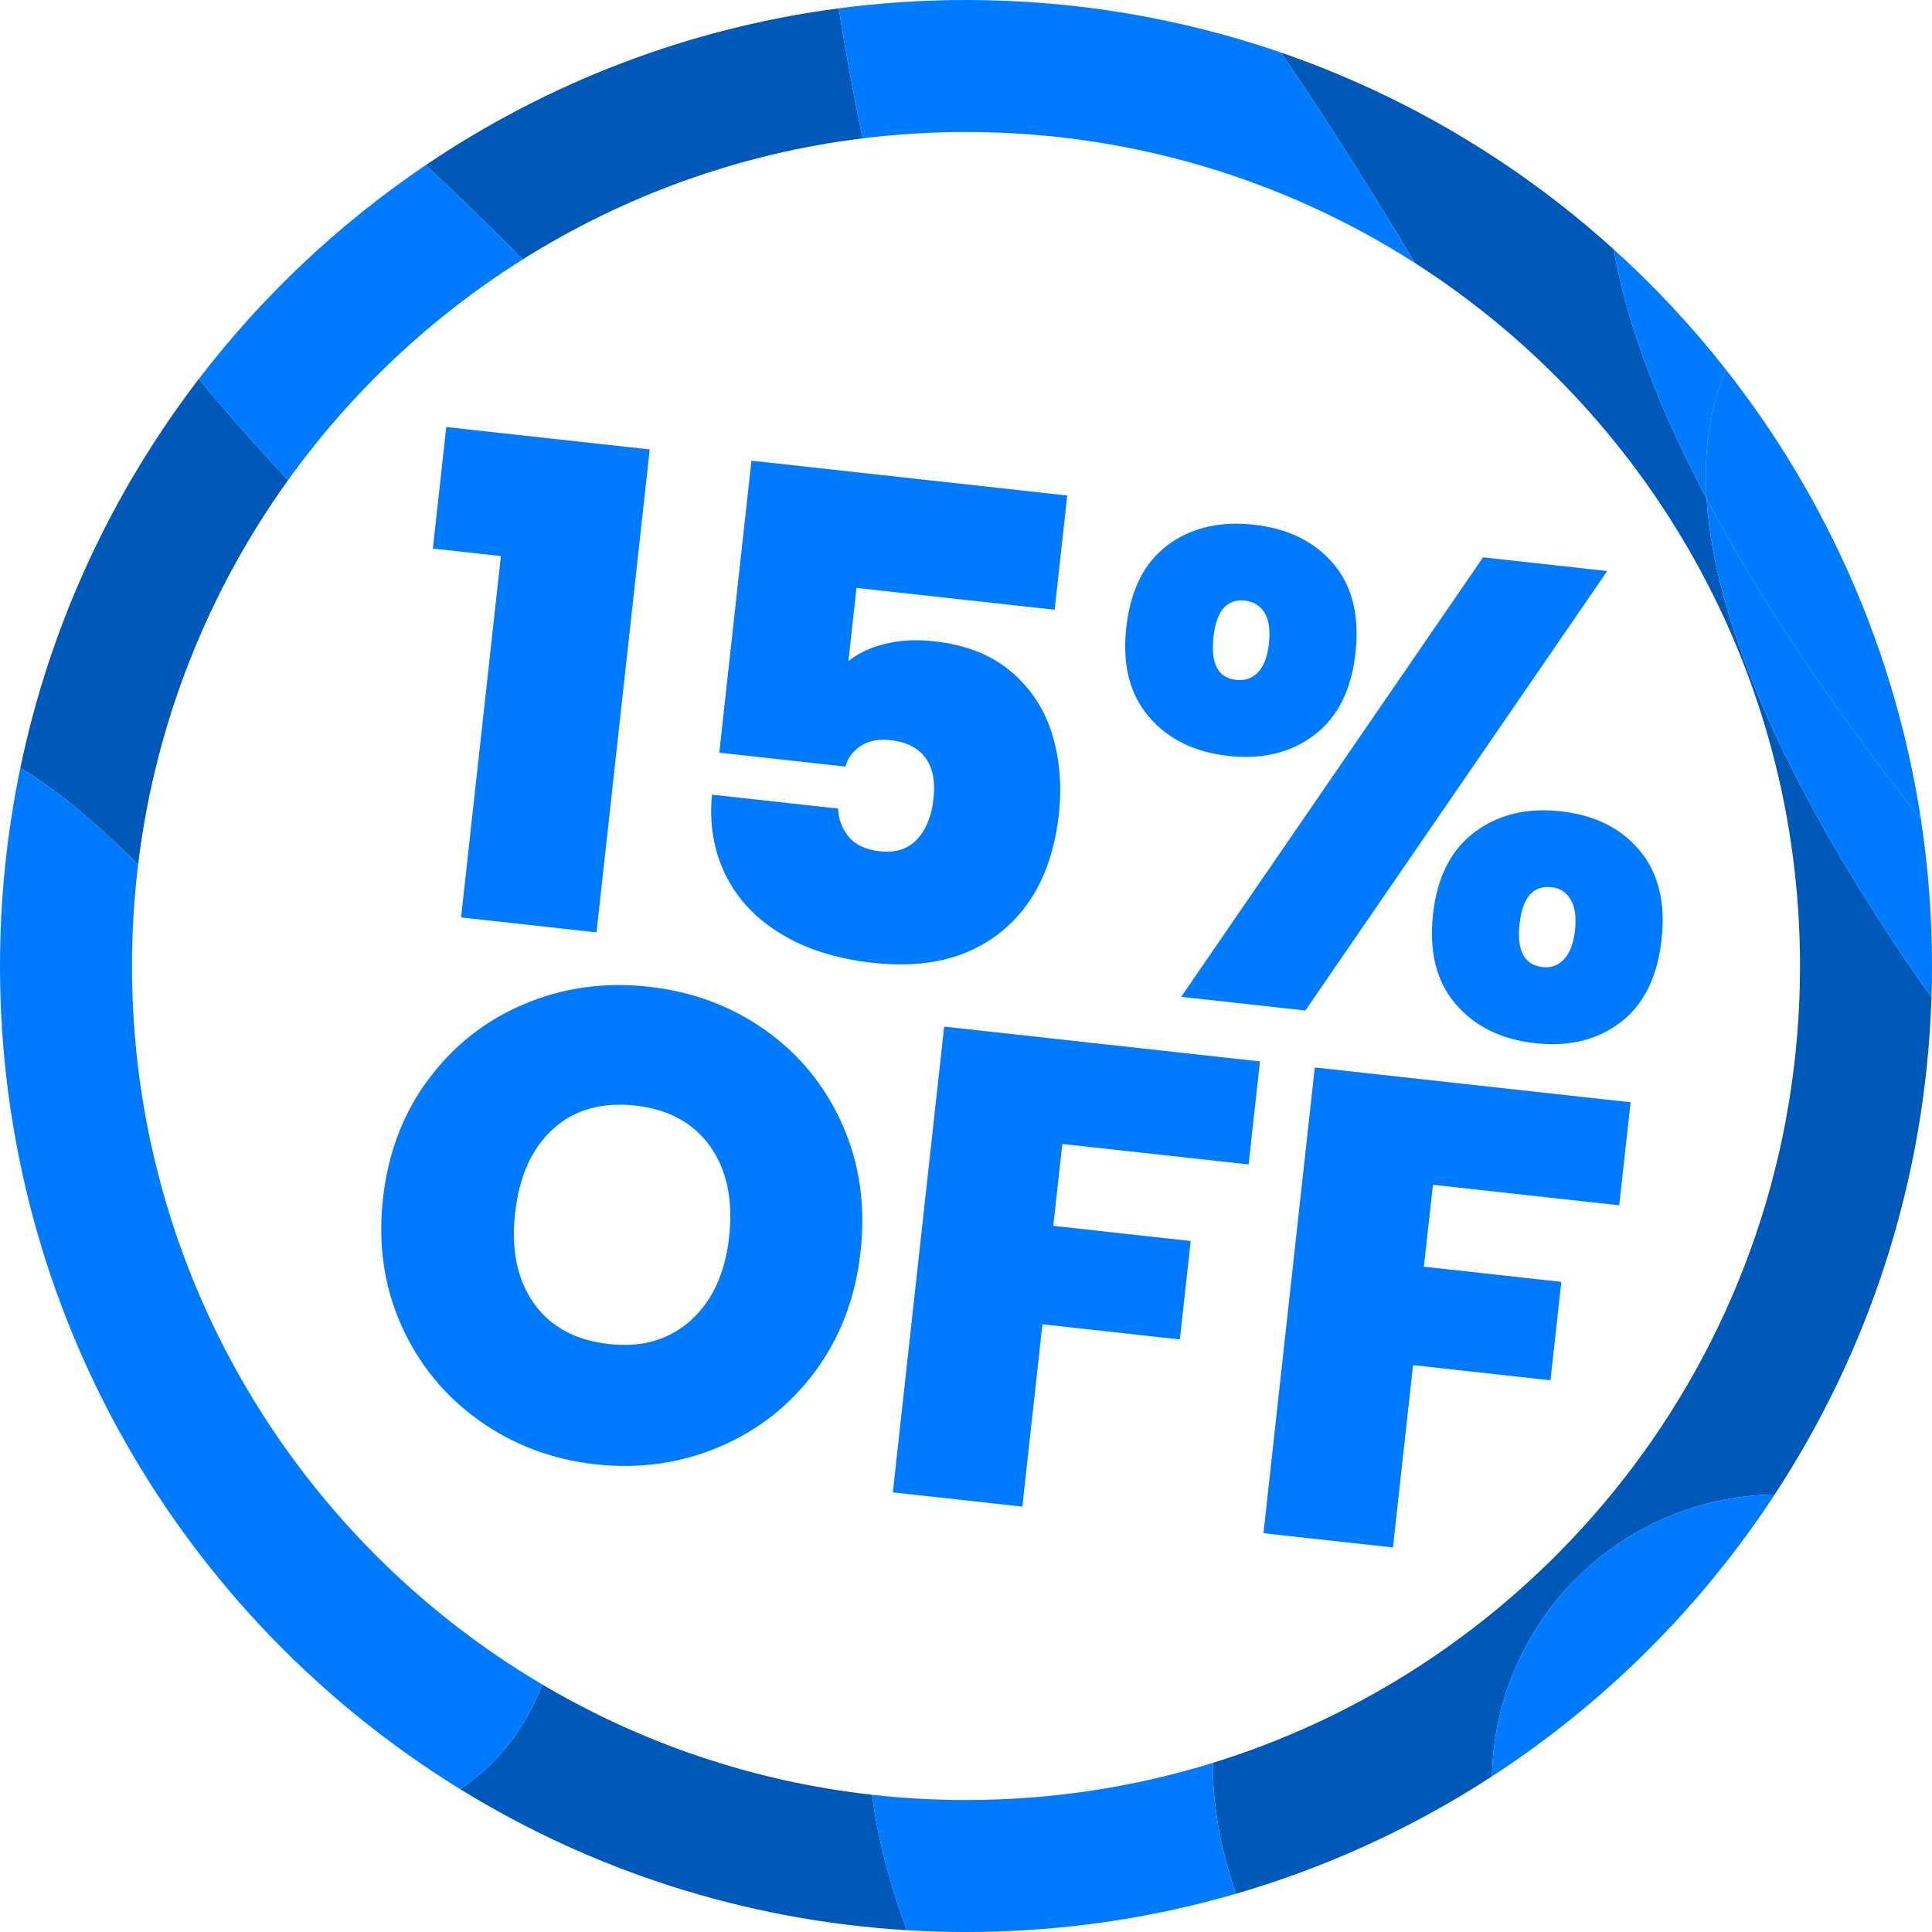 <?xml version="1.0" encoding="UTF-8"?><svg id="Layer_1" xmlns="http://www.w3.org/2000/svg" xmlns:xlink="http://www.w3.org/1999/xlink" viewBox="0 0 1200 1200"><defs><style>.cls-1{fill:none;}.cls-2{filter:url(#drop-shadow-1);}.cls-3{fill:#0058b8;}.cls-4{fill:#007aff;}</style><filter id="drop-shadow-1" x="222.79" y="250.23" width="809.93" height="710.94" filterUnits="userSpaceOnUse"><feOffset dx="14" dy="15"/><feGaussianBlur result="blur" stdDeviation="0"/><feFlood flood-color="#a8e600" flood-opacity=".75"/><feComposite in2="blur" operator="in"/><feComposite in="SourceGraphic"/></filter></defs><path class="cls-3" d="M178.95,298.19c-49.47,68.88-82.44,150.39-93.16,238.77-27.12-27-52.35-47.9-73.19-59.85,18.64-89.53,57.22-171.75,110.9-241.78,17.21,21.15,35.95,42.03,55.45,62.86Z"/><path class="cls-3" d="M535.75,85.93c-76.86,9.51-148.5,35.85-211.12,75.23-20.33-20.73-40.53-40.36-60.24-58.59C339.54,51.77,426.82,17.56,520.97,5.17c4.02,25.63,8.98,52.68,14.78,80.76Z"/><path class="cls-3" d="M1199.67,619.53c-3.63,113.74-38.92,219.49-97.35,308.72-96.14,1.5-173.83,79-175.62,175.08-48.61,31.62-102.09,56.38-159.07,72.93-10.46-30.75-14.46-57.65-14.35-81.3,211.26-65.35,364.74-262.23,364.74-494.96,0-183.5-95.41-344.71-239.33-436.73-26.97-45.39-55.05-89.47-83.09-130.65,77.27,26.63,147.4,68.6,206.74,122.28,8.15,47.41,28.74,100.14,57.66,154.79,5.6,88.62,62.55,200.54,139.67,309.84Z"/><path class="cls-3" d="M563.21,1198.88c-101.32-6.13-195.86-37.4-277.45-87.66,22.3-14.68,40.64-37.25,50.99-64.98,61.32,36.25,130.76,60.22,204.93,68.53,3.27,26.41,10.69,54.66,21.53,84.11Z"/><path class="cls-4" d="M1199.68,619.53c.21-6.48.32-12.99.32-19.53,0-30.97-2.35-61.39-6.87-91.09-51.66-65.23-98.4-133.6-133.12-199.22,5.6,88.62,62.55,200.54,139.67,309.84Z"/><path class="cls-4" d="M878.69,163.27c-80.46-51.46-176.09-81.29-278.69-81.29-21.76,0-43.2,1.35-64.25,3.95-5.8-28.08-10.76-55.13-14.78-80.76,25.86-3.4,52.24-5.17,79.03-5.17,68.49,0,134.29,11.49,195.6,32.62,28.04,41.18,56.12,85.26,83.09,130.65Z"/><path class="cls-4" d="M324.63,161.16c-56.99,35.84-106.51,82.47-145.68,137.03-19.5-20.83-38.24-41.71-55.45-62.86,39.46-51.48,87.06-96.37,140.89-132.76,19.71,18.23,39.91,37.86,60.24,58.59Z"/><path class="cls-4" d="M336.75,1046.24c-10.35,27.73-28.69,50.3-50.99,64.98C114.3,1005.6,0,816.15,0,600,0,557.88,4.35,516.78,12.6,477.11c20.84,11.95,46.07,32.85,73.19,59.85-2.51,20.66-3.81,41.7-3.81,63.04,0,189.99,102.28,356.09,254.77,446.24Z"/><path class="cls-4" d="M1059.65,288.49c.78-22.04,5.18-41.64,12.33-58.98-21.07-26.81-44.38-51.77-69.64-74.62,8.15,47.41,28.74,100.15,57.66,154.8-.46-7.22-.59-14.3-.35-21.2Z"/><path class="cls-4" d="M1060,309.69c34.73,65.62,81.46,133.99,133.12,199.22-15.9-104.41-58.72-199.98-121.14-279.4-7.15,17.34-11.56,36.94-12.33,58.98-.24,6.9-.11,13.98.35,21.2Z"/><path class="cls-4" d="M767.63,1176.26c-53.2,15.45-109.45,23.74-167.63,23.74-12.36,0-24.62-.38-36.79-1.12-10.84-29.45-18.26-57.7-21.53-84.11,19.15,2.14,38.6,3.25,58.32,3.25,53.36,0,104.84-8.07,153.28-23.06-.11,23.65,3.89,50.55,14.35,81.3Z"/><path class="cls-4" d="M926.7,1103.33c69.99-45.52,129.89-105.24,175.62-175.08-96.14,1.5-173.83,79.01-175.62,175.08Z"/><path class="cls-1" d="M1118.02,600c0,232.73-153.48,429.61-364.74,494.96-48.44,14.99-99.92,23.06-153.28,23.06-19.72,0-39.17-1.11-58.32-3.25-74.17-8.31-143.61-32.28-204.93-68.53-152.49-90.15-254.77-256.25-254.77-446.24,0-21.34,1.3-42.38,3.81-63.04,10.72-88.38,43.69-169.89,93.16-238.77,39.17-54.56,88.69-101.19,145.68-137.03,62.62-39.38,134.26-65.72,211.12-75.23,21.05-2.6,42.49-3.95,64.25-3.95,102.6,0,198.23,29.83,278.69,81.29,143.92,92.02,239.33,253.23,239.33,436.73Z"/><g class="cls-2"><path class="cls-4" d="M254.86,325.73l8.32-75.5,126.38,13.93-33.06,299.95-84.12-9.27,24.74-224.45-42.26-4.66Z"/><path class="cls-4" d="M641.07,363.73l-123.1-13.57-5.02,45.55c5.8-4.9,13.4-8.49,22.78-10.78,9.39-2.29,19.55-2.83,30.5-1.62,19.7,2.17,35.68,8.5,47.95,18.99,12.27,10.49,20.74,23.47,25.4,38.93,4.66,15.46,6.03,31.96,4.1,49.46-3.56,32.28-15.52,56.64-35.88,73.09-20.37,16.45-46.82,22.87-79.38,19.29-22.71-2.5-41.91-8.56-57.59-18.18-15.69-9.62-27.15-21.89-34.36-36.81-7.22-14.92-9.97-31.42-8.25-49.5l78.37,8.64c.13,6.39,2.26,12.16,6.4,17.32,4.14,5.17,10.72,8.24,19.75,9.24,9.57,1.05,17.19-1.43,22.83-7.45,5.65-6.02,9.07-14.5,10.28-25.45,1.18-10.67-.53-19.09-5.11-25.27-4.58-6.18-11.79-9.81-21.64-10.9-7.39-.81-13.54.38-18.46,3.57-4.92,3.2-8.09,7.49-9.52,12.86l-78.37-8.64,19.99-181.37,196.14,21.62-7.82,70.99Z"/><path class="cls-4" d="M711.1,323.68c14.49-10.86,32.4-15.12,53.74-12.77,21.06,2.32,37.48,10.36,49.26,24.12,11.77,13.76,16.38,32.27,13.82,55.51-2.53,22.98-11.05,39.97-25.55,50.97-14.5,11-32.29,15.34-53.35,13.02-21.07-2.32-37.55-10.43-49.44-24.35-11.9-13.91-16.58-32.35-14.04-55.33,2.56-23.25,11.09-40.31,25.58-51.17ZM984.28,339.67l-187.49,272.97-77.14-8.5,187.49-272.97,77.14,8.5ZM739.69,380.82c-1.81,16.41,2.89,25.24,14.11,26.47,5.47.6,10-.97,13.6-4.73,3.59-3.76,5.85-9.74,6.75-17.95s0-14.54-2.68-18.98c-2.7-4.45-6.78-6.98-12.25-7.58-11.22-1.24-17.73,6.35-19.54,22.77ZM901.82,501.9c14.64-10.98,32.49-15.32,53.55-12.99,21.06,2.32,37.4,10.42,49.03,24.3,11.62,13.88,16.17,32.31,13.64,55.29-2.56,23.25-11.03,40.39-25.39,51.4-14.37,11.02-32.08,15.36-53.14,13.04-21.07-2.32-37.55-10.43-49.44-24.35-11.9-13.91-16.56-32.49-14-55.74,2.53-22.98,11.11-39.96,25.76-50.94ZM929.81,558.77c-1.84,16.69,2.99,25.66,14.48,26.93,5.19.57,9.6-1.08,13.22-4.98,3.61-3.89,5.87-9.94,6.78-18.15.87-7.93-.03-14.19-2.71-18.78-2.68-4.58-6.62-7.17-11.81-7.74-11.49-1.27-18.14,6.31-19.95,22.72Z"/><path class="cls-4" d="M283.44,867.19c-21.31-15.22-37.35-34.85-48.12-58.88-10.78-24.03-14.6-50.27-11.47-78.72,3.14-28.45,12.58-53.23,28.34-74.33,15.75-21.11,35.67-36.7,59.77-46.78,24.09-10.08,49.68-13.63,76.76-10.64,27.35,3.01,51.62,12.06,72.81,27.13,21.18,15.07,37.09,34.61,47.74,58.63,10.64,24.02,14.4,50.25,11.26,78.7-3.14,28.46-12.51,53.24-28.13,74.36-15.62,21.12-35.48,36.79-59.59,47.01-24.11,10.22-49.7,13.83-76.78,10.85-27.08-2.99-51.28-12.09-72.58-27.31ZM415.09,805.07c13.38-12.09,21.3-29.35,23.77-51.79,2.53-22.98-1.42-41.75-11.86-56.34-10.44-14.58-25.91-23-46.43-25.26-20.79-2.29-37.8,2.55-51.02,14.52-13.23,11.98-21.1,29.45-23.64,52.42-2.5,22.71,1.39,41.34,11.7,55.9,10.3,14.57,25.84,22.99,46.64,25.28,20.52,2.26,37.46-2.65,50.84-14.75Z"/><path class="cls-4" d="M768.59,644.26l-7.06,64.01-115.71-12.75-5.61,50.88,85.35,9.41-6.74,61.14-85.35-9.41-12.48,113.25-80.43-8.86,31.88-289.29,196.14,21.62Z"/><path class="cls-4" d="M998.79,669.63l-7.06,64.01-115.71-12.75-5.61,50.88,85.35,9.41-6.74,61.14-85.35-9.41-12.48,113.25-80.43-8.86,31.88-289.29,196.14,21.62Z"/></g></svg>